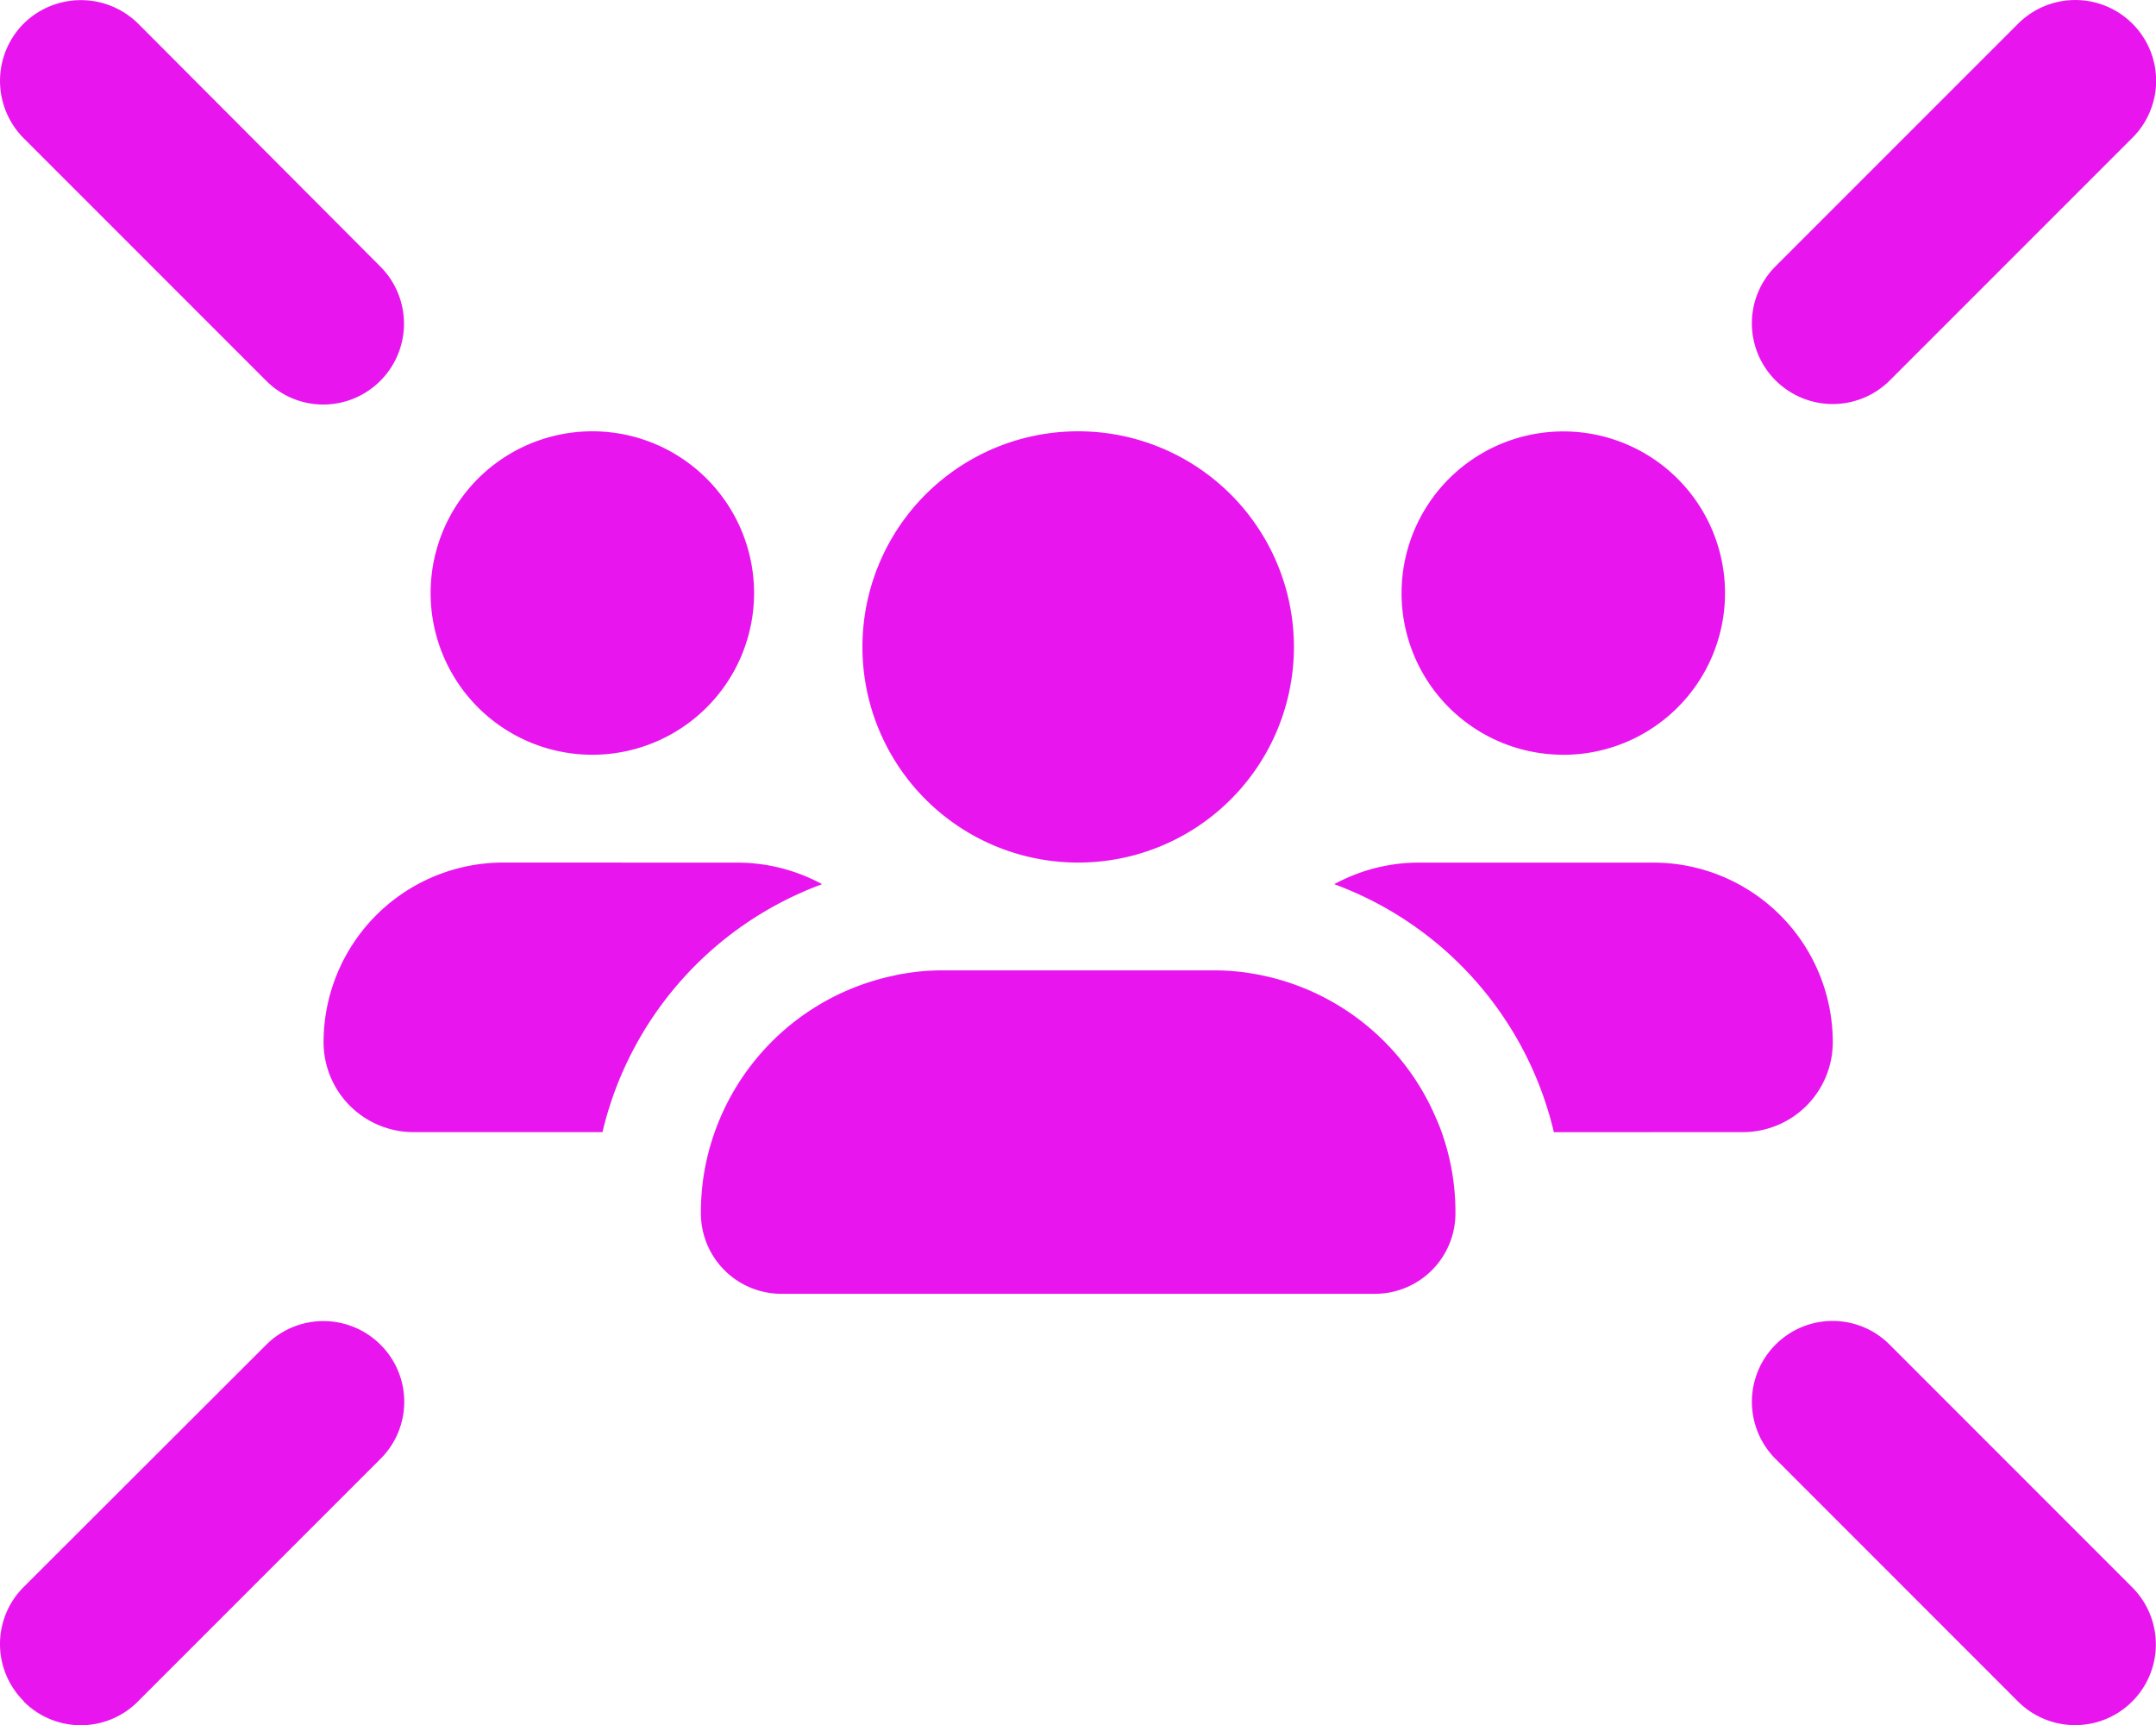 <svg xmlns="http://www.w3.org/2000/svg" width="37.5" height="30.004" viewBox="0 0 37.5 30.004"><path d="M2.4-25.84a1.418,1.418,0,0,0-1.992,0,1.413,1.413,0,0,0,0,1.992l4.219,4.219a1.4,1.4,0,0,0,1.986,0,1.406,1.406,0,0,0,0-1.986L2.4-25.84Zm32.7,0-4.219,4.219a1.4,1.4,0,0,0,0,1.986,1.406,1.406,0,0,0,1.986,0l4.219-4.219a1.4,1.4,0,0,0,0-1.986A1.406,1.406,0,0,0,35.1-25.84ZM.41,3.34a1.4,1.4,0,0,0,1.986,0L6.615-.879a1.4,1.4,0,0,0,0-1.986,1.406,1.406,0,0,0-1.986,0L.41,1.348a1.4,1.4,0,0,0,0,1.986Zm34.687,0a1.4,1.4,0,0,0,1.986-1.986L32.865-2.865a1.4,1.4,0,0,0-1.986,0,1.406,1.406,0,0,0,0,1.986ZM18.75-11.25A3.75,3.75,0,0,0,22-13.125a3.75,3.75,0,0,0,0-3.75A3.75,3.75,0,0,0,18.75-18.75,3.75,3.75,0,0,0,15.5-16.875a3.75,3.75,0,0,0,0,3.75A3.75,3.75,0,0,0,18.75-11.25ZM12.428-6.562a4.146,4.146,0,0,0-.24,1.406A1.4,1.4,0,0,0,13.594-3.75H23.906a1.4,1.4,0,0,0,1.406-1.406,4.146,4.146,0,0,0-.24-1.406c-.029-.082-.059-.158-.094-.234A4.223,4.223,0,0,0,21.8-9.316a3.973,3.973,0,0,0-.7-.059H16.406a3.973,3.973,0,0,0-.7.059,1.3,1.3,0,0,0-.146.029A4.224,4.224,0,0,0,12.428-6.562ZM10.3-13.125a2.813,2.813,0,0,0,2.436-1.406,2.812,2.812,0,0,0,0-2.812A2.812,2.812,0,0,0,10.3-18.75a2.812,2.812,0,0,0-2.436,1.406,2.812,2.812,0,0,0,0,2.813A2.812,2.812,0,0,0,10.3-13.125ZM8.748-11.25A3.126,3.126,0,0,0,5.625-8.127,1.564,1.564,0,0,0,7.189-6.562h3.287a6.087,6.087,0,0,1,3.82-4.312,3.093,3.093,0,0,0-1.482-.375ZM30.311-6.562a1.564,1.564,0,0,0,1.564-1.564,3.122,3.122,0,0,0-3.123-3.123H24.686a3.076,3.076,0,0,0-1.482.375,6.087,6.087,0,0,1,3.82,4.313Zm-3.123-6.562a2.813,2.813,0,0,0,2.436-1.406,2.812,2.812,0,0,0,0-2.812,2.812,2.812,0,0,0-2.436-1.406,2.812,2.812,0,0,0-2.436,1.406,2.812,2.812,0,0,0,0,2.813A2.812,2.812,0,0,0,27.188-13.125Z" transform="translate(0.003 26.251)" fill="#e815ef"/></svg>